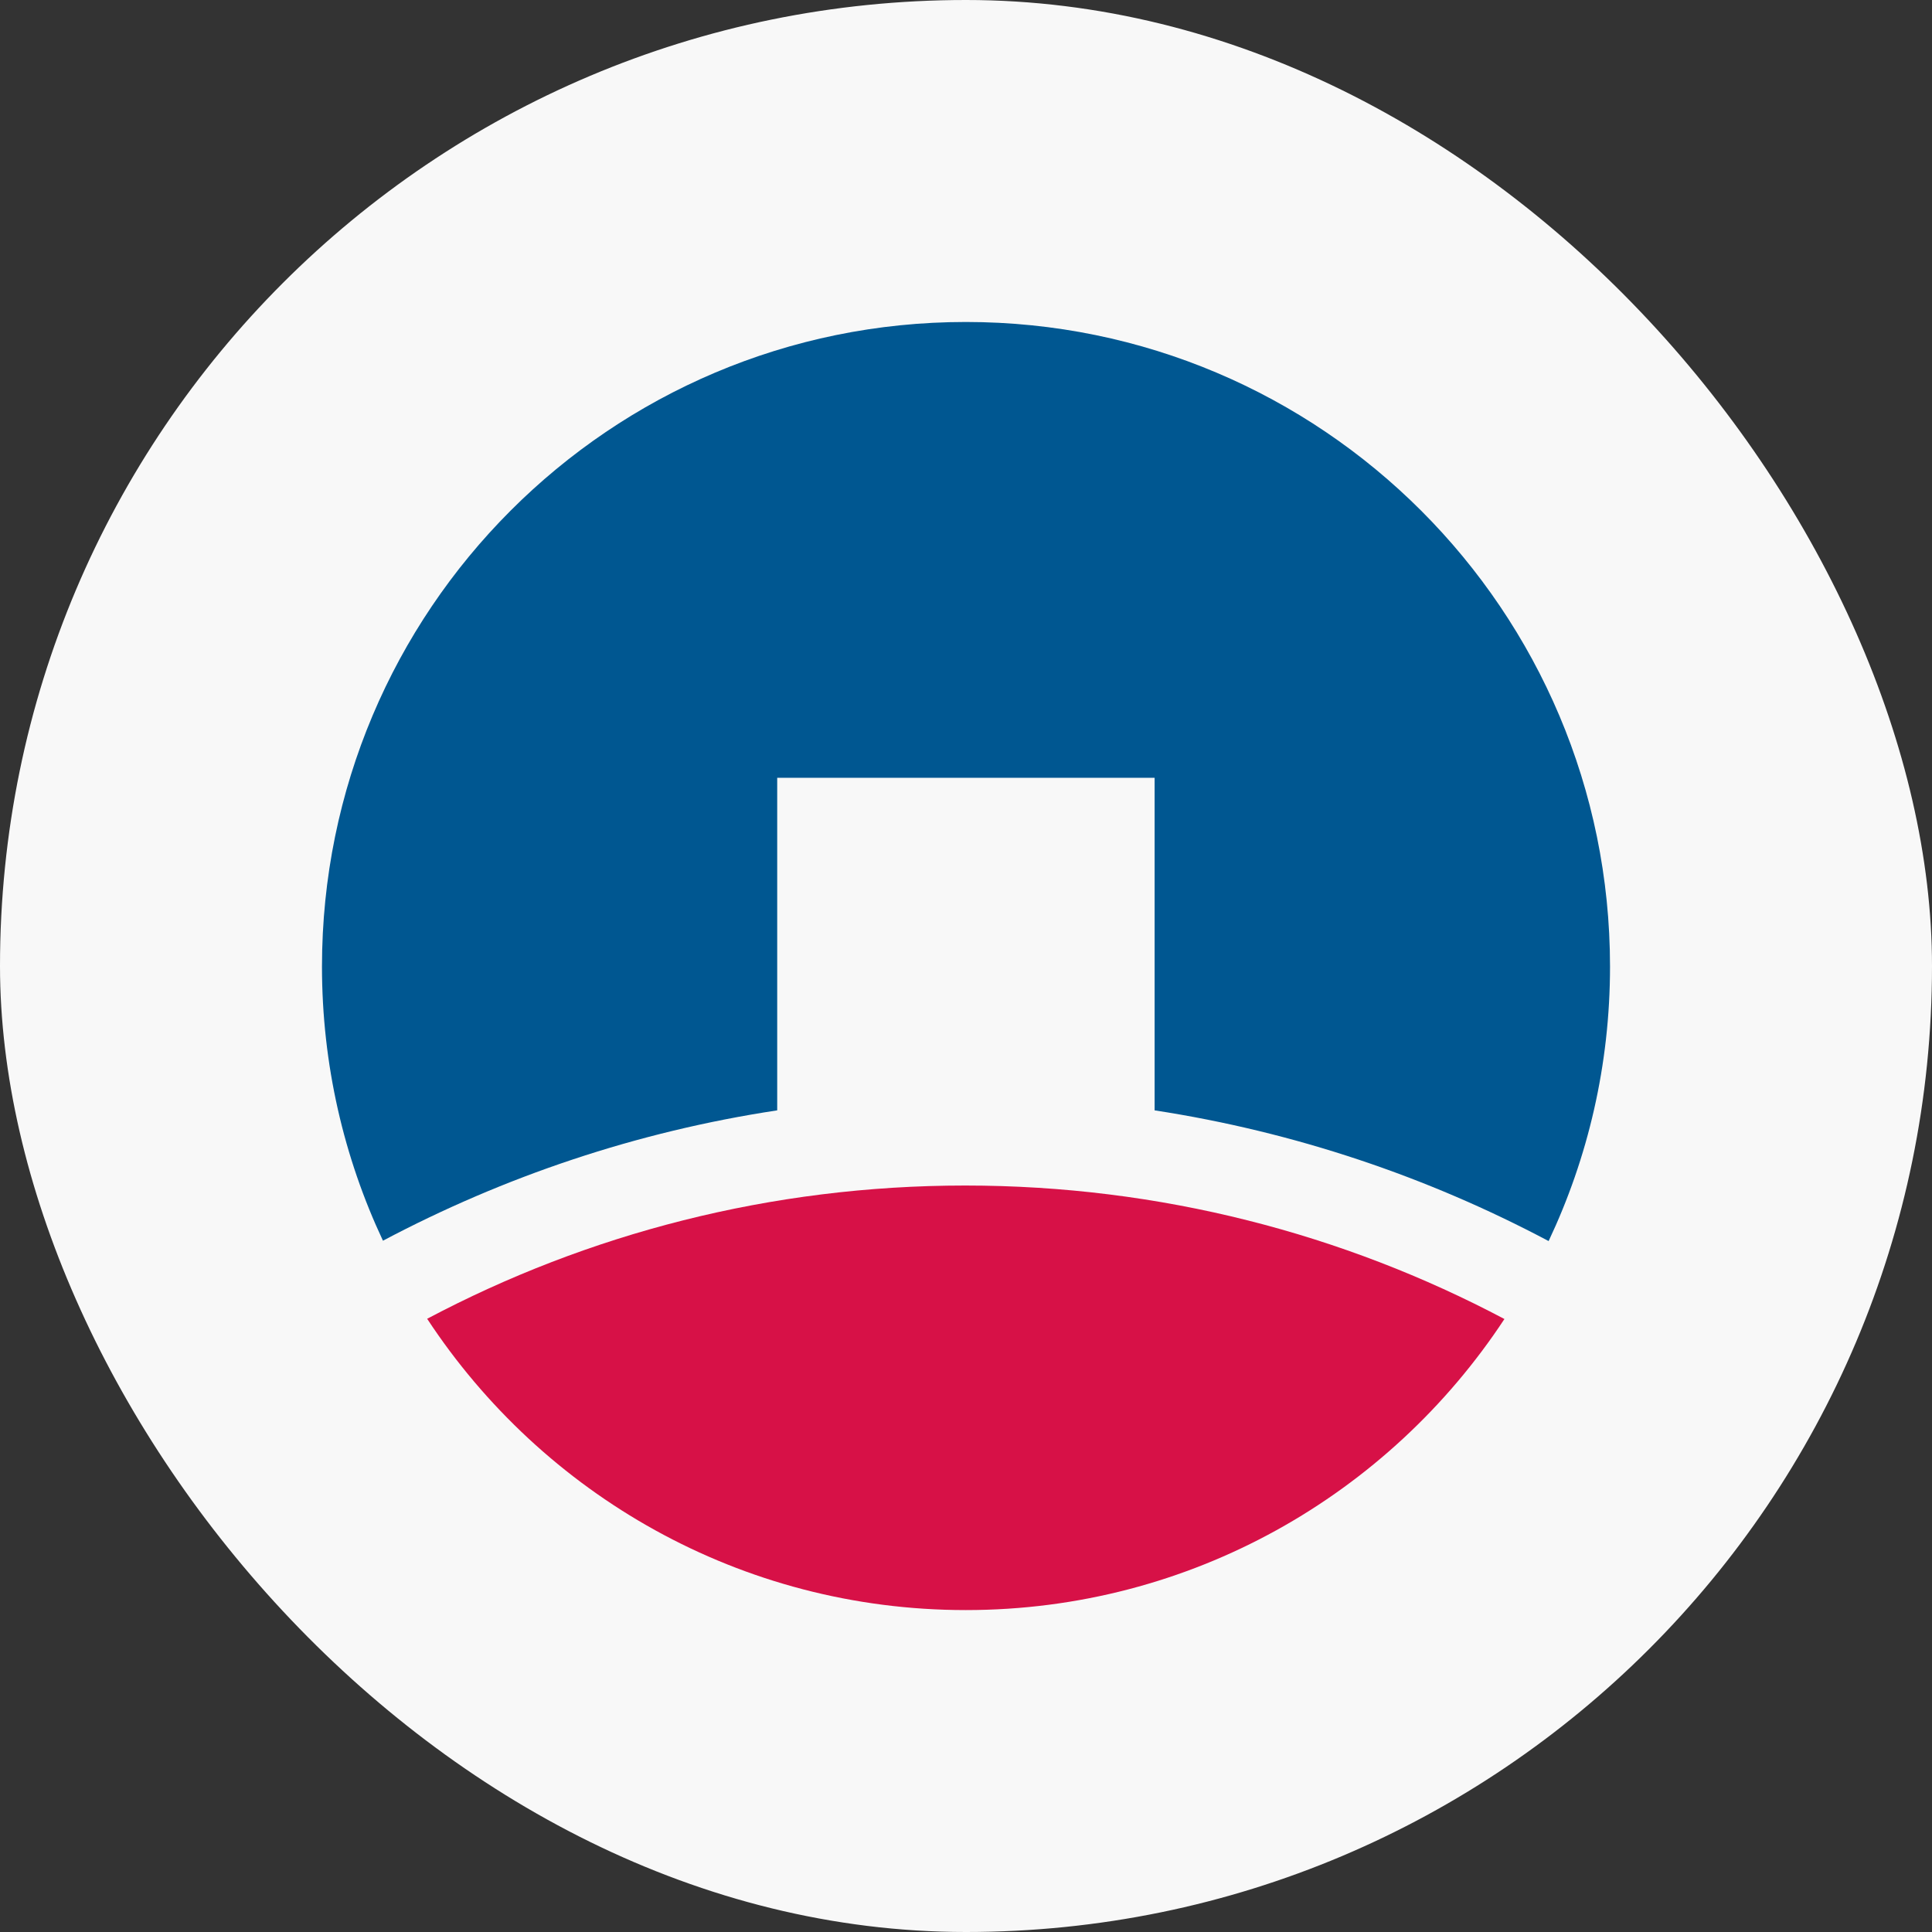 <svg width="32" height="32" viewBox="0 0 32 32" fill="none" xmlns="http://www.w3.org/2000/svg">
<rect x="0" y="0" width="32" height="32" fill="#333333" stroke="none"/>
<g clip-path="url(#clip0_5890_5716)">
<rect width="32" height="32" rx="16" fill="#F8F8F8"/>
<path fill-rule="evenodd" clip-rule="evenodd" d="M12.873 12.883H19.124V18.391C21.448 18.748 23.647 19.493 25.65 20.556C26.301 19.179 26.667 17.639 26.667 16.01C26.667 10.112 21.886 5.333 15.997 5.333C10.104 5.333 5.333 10.112 5.333 16.01C5.333 17.632 5.696 19.173 6.343 20.55C8.35 19.487 10.543 18.744 12.873 18.391V12.883Z" fill="#005791"/>
<path fill-rule="evenodd" clip-rule="evenodd" d="M15.997 26.668C19.726 26.668 23.007 24.751 24.918 21.847C22.255 20.437 19.212 19.636 15.987 19.636C12.768 19.636 9.735 20.434 7.075 21.843C8.984 24.748 12.261 26.668 15.997 26.668Z" fill="#D71147"/>
</g>
<defs>
<clipPath id="clip0_5890_5716">
<rect width="32" height="32" rx="16" fill="white"/>
</clipPath>
</defs>
</svg>

